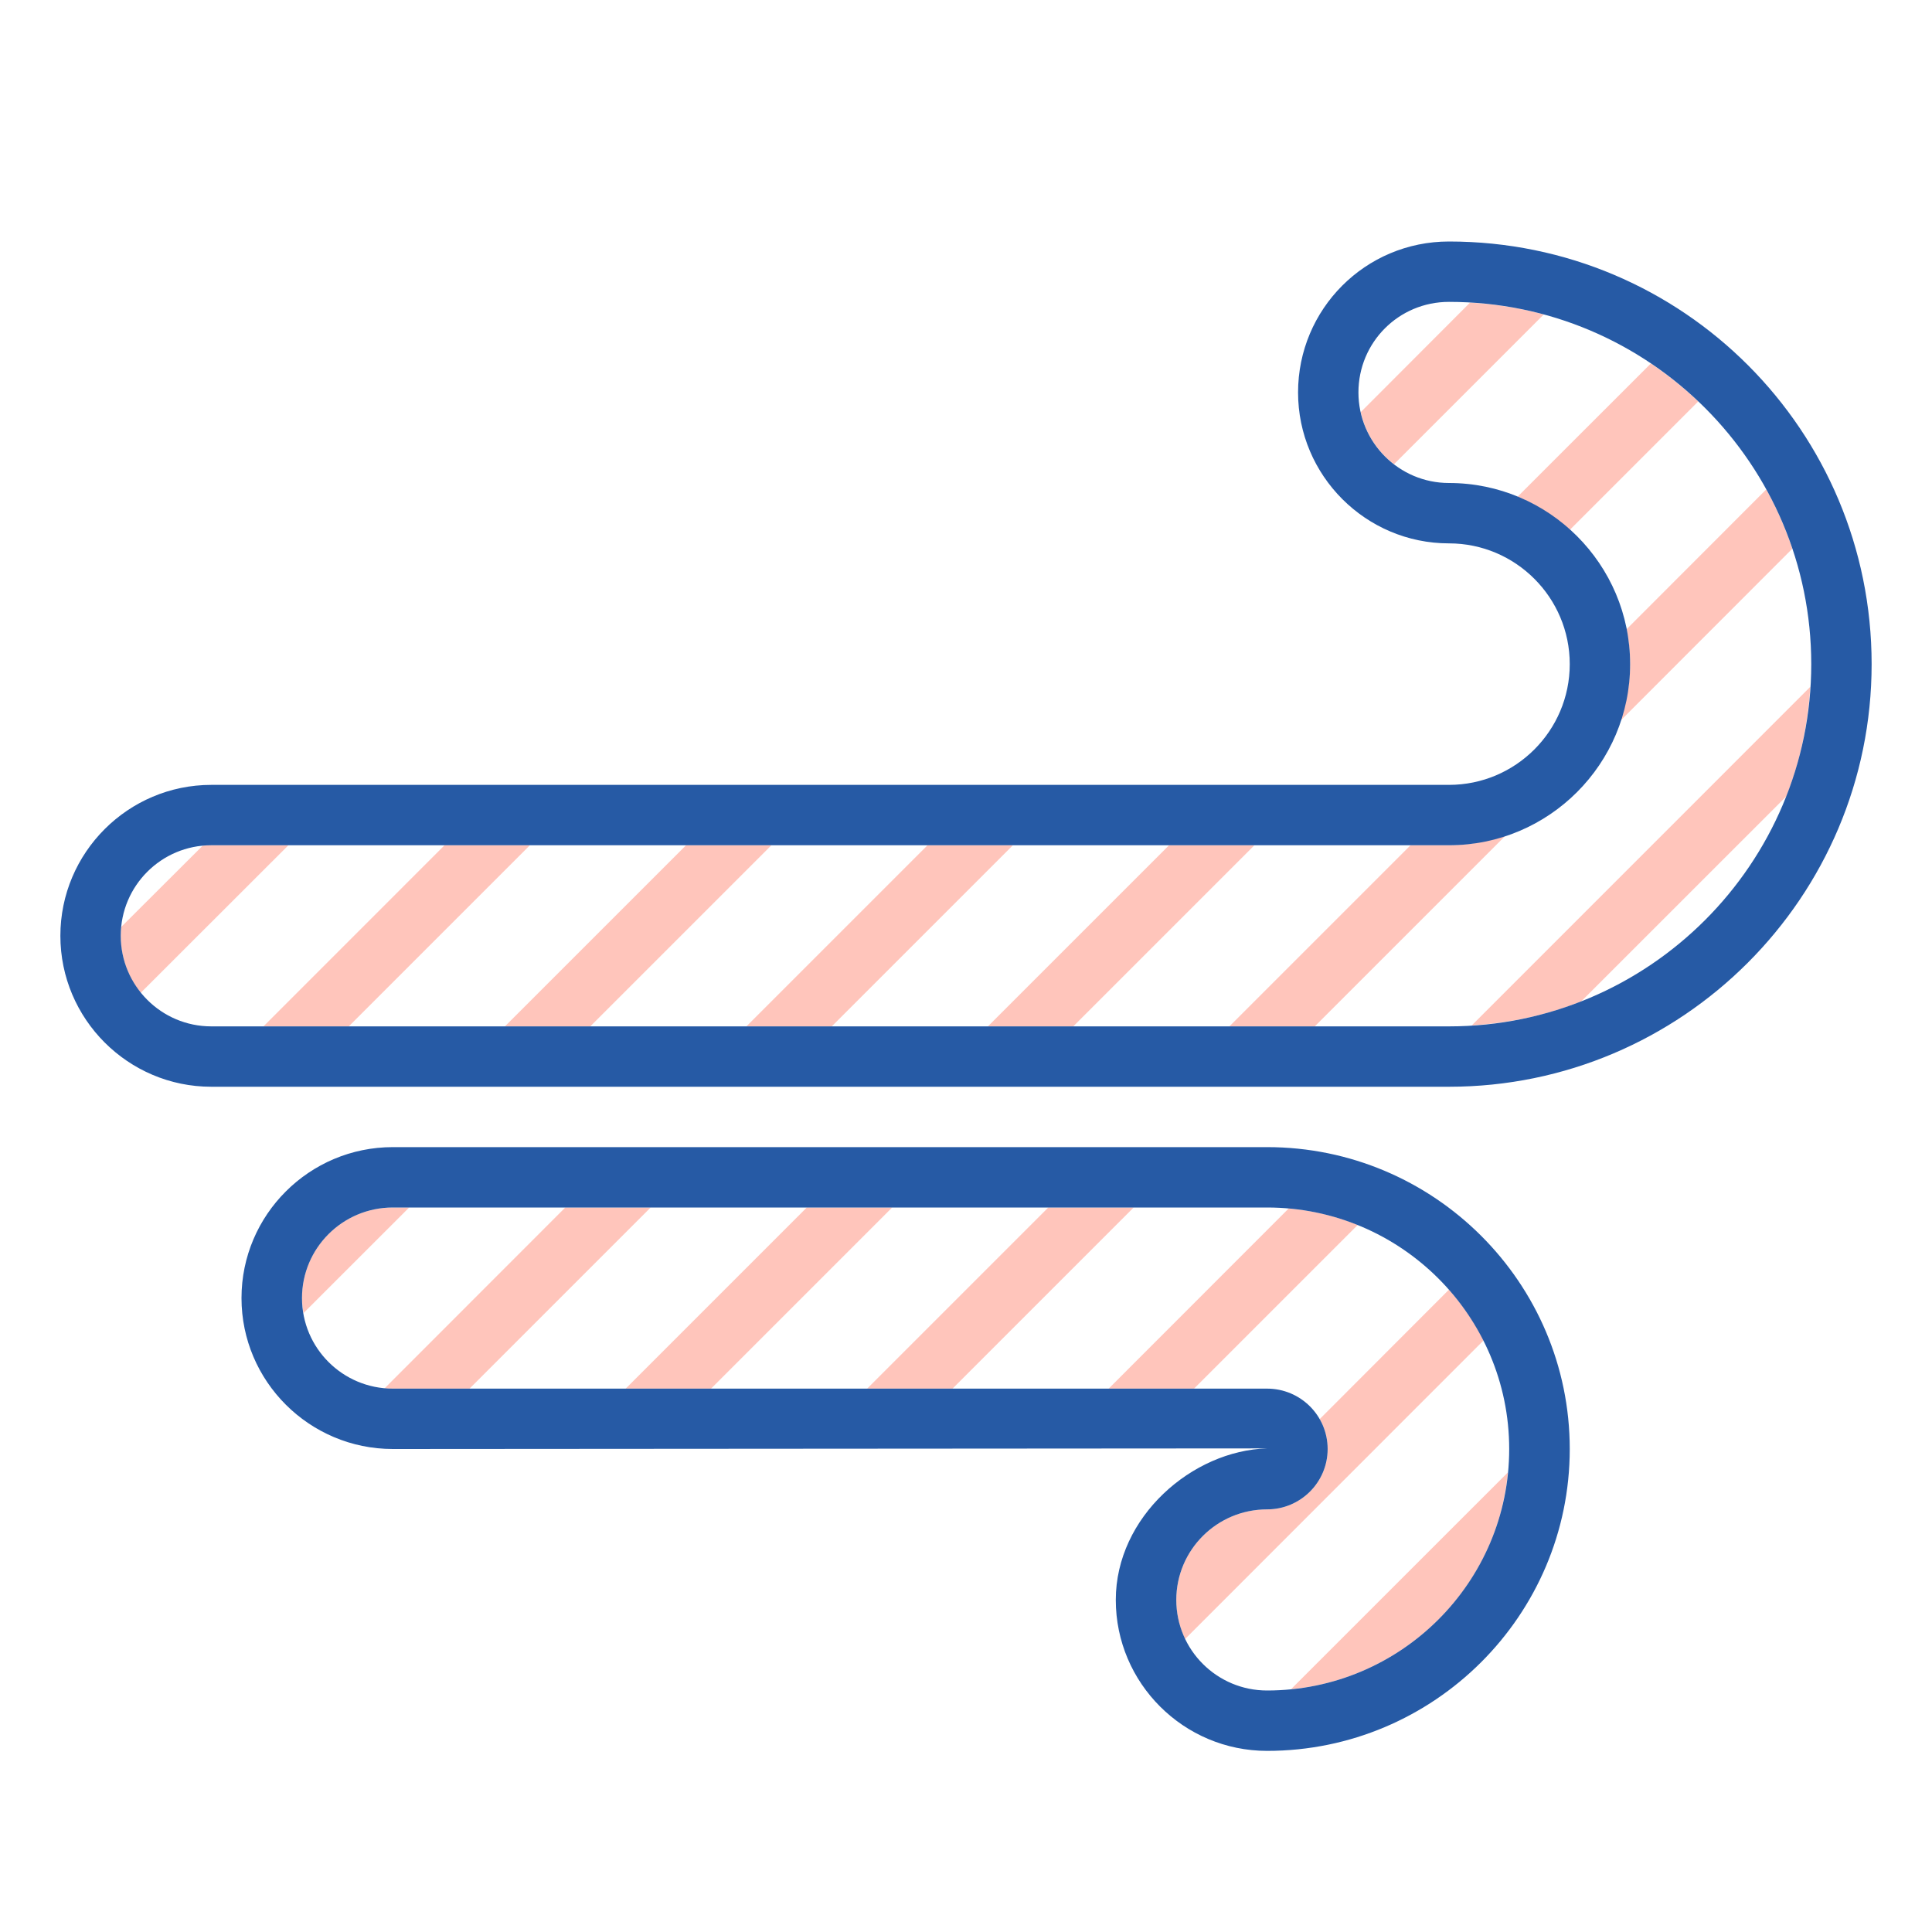 <?xml version="1.0" encoding="utf-8"?>
<!-- Uploaded to: SVG Repo, www.svgrepo.com, Generator: SVG Repo Mixer Tools -->
<svg version="1.1" id="Uploaded to svgrepo.com" xmlns="http://www.w3.org/2000/svg" xmlns:xlink="http://www.w3.org/1999/xlink" 
	 width="800px" height="800px" viewBox="0 0 32 32" xml:space="preserve">
<style type="text/css">
	.hatch_een{fill:#265AA5;}
	.hatch_twee{fill:#FFC5BB;}
</style>
<g>
	<path class="hatch_twee" d="M9.777,17H8.363l3-3h1.414L9.777,17z M3.5,14c-0.052,0-0.094,0.004-0.145,0.009l-1.347,1.344
		C2.003,15.404,2,15.448,2,15.5c0,0.357,0.123,0.686,0.331,0.944L4.777,14H3.5z M21.777,17l3.167-3.167
		C24.645,13.933,24.332,14,24,14h-0.637l-3,3H21.777z M9.363,20L6.37,22.995C6.414,22.999,6.462,23,6.506,23h1.271l3-3H9.363z
		 M24.975,24.388l-3.592,3.591C23.186,27.814,24.787,26.369,24.975,24.388z M21.858,23.505C21.941,23.65,21.99,23.821,21.99,24
		c0,0.552-0.449,1-1.003,1c-0.83,0-1.504,0.672-1.504,1.5c0,0.231,0.051,0.453,0.145,0.648l4.945-4.947
		c-0.154-0.307-0.349-0.585-0.573-0.841L21.858,23.505z M16.363,17h1.414l3-3h-1.414L16.363,17z M6.506,20
		c-0.83,0-1.504,0.672-1.504,1.5c0,0.085,0.011,0.168,0.025,0.249L6.777,20H6.506z M8.777,14H7.363l-2.997,2.998L5.777,17L8.777,14z
		 M24.377,16.984c0.638-0.041,1.243-0.171,1.812-0.397l3.398-3.397c0.225-0.569,0.356-1.176,0.397-1.814L24.377,16.984z
		 M22.489,20.288c-0.361-0.145-0.74-0.237-1.144-0.272L18.363,23h1.414L22.489,20.288z M12.363,17h1.414l3-3h-1.414L12.363,17z
		 M25.136,8.227c0.321,0.132,0.608,0.323,0.862,0.552l2.13-2.13c-0.243-0.231-0.506-0.44-0.785-0.628L25.136,8.227z M26.942,10.421
		C26.978,10.609,27,10.802,27,11c0,0.332-0.067,0.645-0.167,0.944l2.854-2.856c-0.115-0.342-0.259-0.671-0.431-0.983L26.942,10.421z
		 M18.777,20h-1.414l-3,3h1.414L18.777,20z M24.349,5.012l-1.811,1.814c0.078,0.35,0.276,0.652,0.551,0.863l2.48-2.48
		C25.177,5.102,24.768,5.036,24.349,5.012z M14.777,20h-1.414l-3,3h1.414L14.777,20z"/>
	<path class="hatch_een" d="M30,11c0,3.306-2.691,6-6,6H3.5C2.672,17,2,16.328,2,15.5S2.672,14,3.5,14H24c1.654,0,3-1.346,3-3
		s-1.346-3-3-3c-0.828,0-1.5-0.672-1.5-1.5S23.165,5,24,5C27.318,5,30,7.694,30,11z M21.5,6.5C21.5,7.878,22.622,9,24,9
		c1.103,0,2,0.897,2,2s-0.897,2-2,2H3.5C2.122,13,1,14.122,1,15.5S2.122,18,3.5,18H24c3.86,0,7-3.14,7-7s-3.118-7-7-7
		C22.612,4,21.5,5.122,21.5,6.5z M20.987,20c2.212,0,4.01,1.794,4.01,4s-1.798,4-4.01,4c-0.83,0-1.504-0.672-1.504-1.5
		s0.674-1.5,1.504-1.5c0.553,0,1.003-0.448,1.003-1s-0.449-1-1.003-1H6.506c-0.83,0-1.504-0.672-1.504-1.5S5.676,20,6.506,20H20.987
		z M6.506,19C5.124,19,4,20.122,4,21.5S5.124,24,6.506,24l14.481-0.01c-1.238,0.035-2.506,1.132-2.506,2.51s1.124,2.5,2.506,2.5
		C23.751,29,26,26.757,26,24s-2.249-5-5.013-5H6.506z"/>
</g>
</svg>